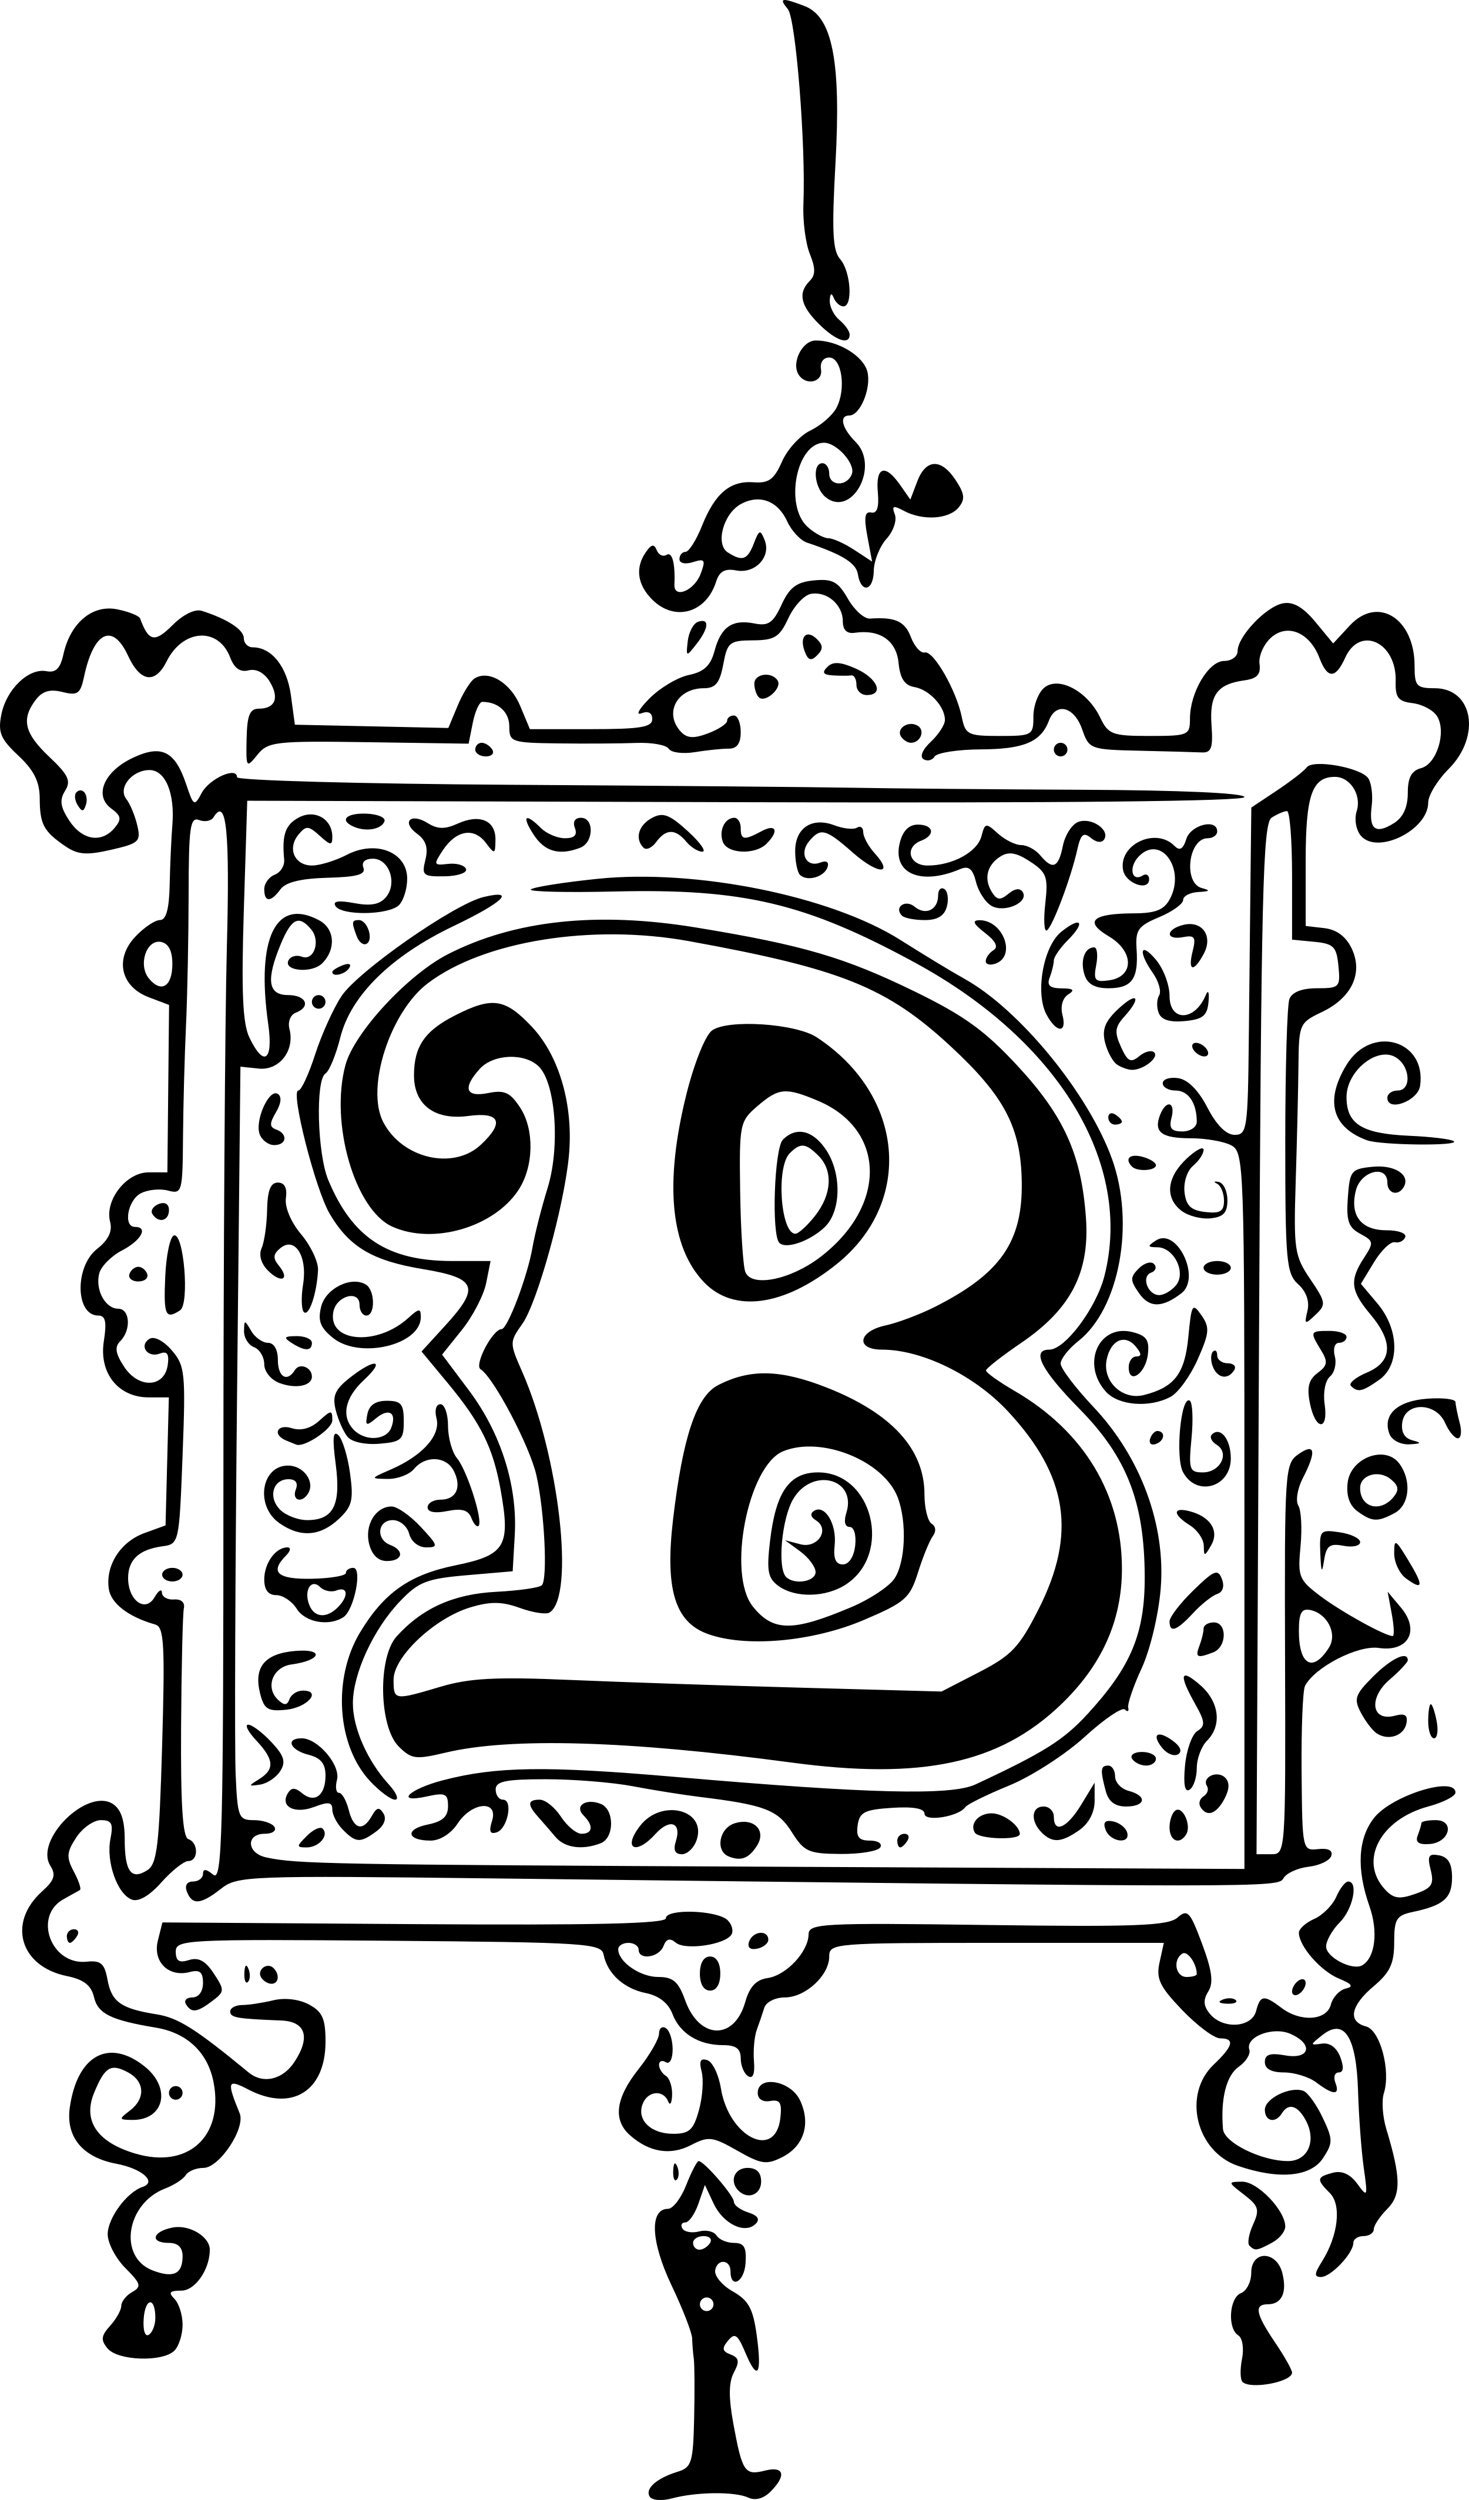 <?xml version="1.0" encoding="UTF-8" standalone="no"?>
<svg
   xmlns:dc="http://purl.org/dc/elements/1.1/"
   xmlns:cc="http://creativecommons.org/ns#"
   xmlns:rdf="http://www.w3.org/1999/02/22-rdf-syntax-ns#"
   xmlns:svg="http://www.w3.org/2000/svg"
   xmlns="http://www.w3.org/2000/svg"
   version="1.1"
   id="svg7141"
   viewBox="0 0 552.957 940.929"
   height="265.551mm"
   width="156.057mm">
  <defs
     id="defs7143" />
  <g
     transform="translate(425.821,-16.001)"
     id="layer1">
    <path
       id="path7700"
       d="m -181.263,955.639 c -1.847,-2.993 2.58,-6.923 10.561,-9.373 5.225,-1.605 5.803,-3.496 6.168,-20.203 0.223,-10.138 0.164,-20.165 -0.128,-22.282 -0.293,-2.117 -0.573,-5.582 -0.624,-7.699 -0.051,-2.117 -3.559,-11.138 -7.796,-20.047 -7.794,-16.387 -8.332,-28.713 -1.252,-28.713 1.824,0 4.9,-4.042 6.835,-8.982 1.935,-4.94 4.036,-8.982 4.668,-8.982 2.026,0 13.267,13.012 13.267,15.357 0,1.244 2.422,3.031 5.382,3.972 3.588,1.141 4.528,2.566 2.82,4.277 -4.02,4.026 -12.227,0.079 -15.836,-7.617 l -3.287,-7.008 -2.44,7.057 c -1.342,3.882 -3.565,7.057 -4.94,7.057 -1.375,0 -1.854,1.046 -1.065,2.325 0.789,1.279 3.61,1.756 6.267,1.06 2.658,-0.696 5.607,-0.01 6.554,1.524 0.947,1.534 3.913,2.79 6.591,2.79 3.821,0 4.754,1.656 4.332,7.693 -0.494,7.078 -5.662,9.816 -5.662,3 0,-4.494 -4.947,-4.861 -5.764,-0.428 -0.391,2.117 2.586,5.714 6.615,7.994 5.936,3.358 7.645,6.48 9.011,16.459 2.053,15.005 0.361,17.62 -4.269,6.592 -2.883,-6.867 -3.958,-7.617 -6.51,-4.538 -2.421,2.921 -2.22,4.011 0.962,5.234 3.19,1.226 3.443,2.623 1.227,6.771 -1.971,3.689 -2.021,9.403 -0.169,19.434 3.326,18.023 4.263,19.403 11.866,17.492 7.242,-1.821 8.191,1.806 2.075,7.932 -2.605,2.609 -5.734,3.45 -8.327,2.236 -5.021,-2.35 -19.59,-2.196 -28.834,0.306 -3.759,1.017 -7.433,0.711 -8.299,-0.691 z m 24.012,-72.39 c 0,-1.411 -1.153,-2.566 -2.562,-2.566 -1.409,0 -2.562,1.155 -2.562,2.566 0,1.411 1.153,2.566 2.562,2.566 1.409,0 2.562,-1.155 2.562,-2.566 z m -1.281,-23.097 c 0.871,-1.411 -0.213,-2.566 -2.411,-2.566 -2.197,0 -3.994,1.155 -3.994,2.566 0,1.411 1.085,2.566 2.411,2.566 1.326,0 3.124,-1.155 3.994,-2.566 z m 200.402,52.307 c -0.871,-0.872 -0.947,-4.774 -0.169,-8.671 0.784,-3.928 0.159,-7.863 -1.406,-8.831 -4.17,-2.582 -3.423,-14.204 1.023,-15.913 2.114,-0.812 3.843,-4.241 3.843,-7.618 0,-8.584 9.565,-8.479 11.722,0.129 1.827,7.29 -0.233,11.694 -5.468,11.694 -5.271,0 -4.597,3.57 2.713,14.359 3.523,5.2 6.405,10.313 6.405,11.363 0,3.519 -15.704,6.453 -18.665,3.488 z M -385.325,899.882 c -2.633,-3.178 -2.454,-4.756 0.967,-8.543 2.308,-2.555 4.197,-5.94 4.197,-7.523 0,-1.583 1.851,-3.916 4.114,-5.184 3.592,-2.014 3.267,-3.154 -2.562,-8.993 -3.672,-3.678 -6.676,-9.409 -6.676,-12.736 0,-6.063 7.198,-15.836 13.121,-17.813 5.556,-1.855 -0.177,-6.91 -9.911,-8.739 -12.669,-2.381 -19.042,-10.096 -17.475,-21.155 2.776,-19.596 14.582,-26.163 28.012,-15.582 10.422,8.211 7.613,20.453 -4.651,20.263 -4.911,-0.076 -4.961,-0.303 -0.769,-3.491 5.984,-4.55 5.674,-11.007 -0.694,-14.42 -6.453,-3.459 -8.688,-2.115 -12.729,7.657 -4.354,10.53 1.055,18.576 15.379,22.874 19.846,5.956 33.421,-6.251 29.606,-26.621 -2.123,-11.331 -9.928,-18.771 -21.762,-20.742 -16.961,-2.825 -21.799,-5.21 -23.276,-11.475 -1.055,-4.475 -3.836,-6.629 -10.258,-7.945 -17.635,-3.612 -22.426,-20.057 -9.284,-31.863 4.639,-4.167 5.288,-6.181 3.106,-9.646 -6.095,-9.681 13.811,-29.424 23.483,-23.291 3.089,1.959 4.506,6.127 4.506,13.257 0,12.193 2.417,15.554 8.45,11.752 3.745,-2.36 4.542,-9.008 5.642,-47.076 1.097,-37.95 0.728,-44.485 -2.562,-45.42 -10.15,-2.885 -16.733,-7.945 -17.523,-13.47 -1.265,-8.843 4.418,-17.698 13.466,-20.98 l 7.9,-2.866 0.621,-24.092 0.621,-24.092 -7.567,0 c -11.492,0 -18.788,-9.139 -16.901,-21.172 1.14,-7.271 0.629,-9.624 -2.091,-9.624 -8.647,0 -8.972,-18.376 -0.444,-25.095 4.284,-3.375 5.832,-6.598 4.894,-10.19 -2.111,-8.087 6.067,-18.609 14.463,-18.609 l 7.098,0 0.317,-31.508 0.317,-31.508 -7.595,-2.871 c -10.636,-4.021 -12.978,-14.428 -5.131,-22.794 3.236,-3.451 7.413,-6.274 9.281,-6.274 2.354,0 3.483,-4.137 3.678,-13.473 0.154,-7.41 0.609,-17.474 1.009,-22.364 0.979,-11.951 -2.637,-20.622 -8.599,-20.622 -6.624,0 -12.013,6.733 -8.731,10.907 1.387,1.764 3.233,6.195 4.101,9.846 1.46,6.14 0.721,6.834 -9.848,9.257 -9.242,2.118 -12.537,1.859 -17.238,-1.357 -8.165,-5.585 -9.572,-8.217 -9.616,-18 -0.028,-6.284 -2.189,-10.606 -8.038,-16.078 -6.728,-6.295 -7.745,-8.756 -6.401,-15.489 1.9,-9.517 10.304,-17.582 16.98,-16.294 3.489,0.673 5.202,-1.013 6.351,-6.251 2.614,-11.92 10.904,-18.905 20.23,-17.044 4.395,0.877 8.298,2.435 8.674,3.461 3.19,8.729 5.495,9.211 12.154,2.541 4.044,-4.051 8.495,-6.232 11.058,-5.419 9.633,3.056 15.819,7.088 15.819,10.311 0,1.879 1.509,3.416 3.354,3.416 7.13,0 12.897,7.246 14.361,18.043 l 1.502,11.082 28.881,0.619 28.881,0.619 3.526,-8.452 c 1.939,-4.648 4.807,-9.245 6.372,-10.214 5.348,-3.311 13.514,1.621 17.161,10.365 l 3.644,8.735 23.025,0 c 18.54,0 23.025,-0.734 23.025,-3.769 0,-2.4 -1.488,-3.197 -4.099,-2.193 -2.254,0.867 -0.852,-1.676 3.116,-5.651 3.968,-3.974 10.638,-7.928 14.823,-8.785 5.616,-1.15 8.127,-3.499 9.587,-8.968 2.439,-9.134 6.671,-12.071 15.006,-10.413 5.288,1.052 7.076,-0.18 10.249,-7.062 3.017,-6.543 5.639,-8.509 12.195,-9.142 7.005,-0.676 9.066,0.44 12.779,6.919 2.435,4.249 6.171,7.604 8.302,7.457 9.521,-0.659 13.134,0.977 15.413,6.979 1.343,3.539 3.692,6.137 5.219,5.774 3.282,-0.781 11.919,14.306 13.946,24.361 1.323,6.564 2.316,7.057 14.185,7.057 12.351,0 12.762,-0.238 12.762,-7.385 0,-4.062 1.839,-8.914 4.088,-10.783 5.402,-4.49 16.283,1.306 21.034,11.203 3.081,6.418 4.536,6.964 18.576,6.964 14.62,0 15.233,-0.264 15.233,-6.543 0,-9.842 7.033,-21.686 12.877,-21.686 2.782,0 5.059,-1.668 5.059,-3.706 0,-5.511 10.724,-16.802 17.079,-17.982 3.861,-0.717 7.58,1.424 12.223,7.038 l 6.673,8.069 6.257,-6.759 c 10.516,-11.359 24.384,-2.717 24.384,15.195 0,7.613 0.721,8.411 7.596,8.411 14.443,0 17.54,18.056 5.215,30.401 -4.228,4.234 -7.687,9.919 -7.687,12.631 0,10.384 -19.263,19.818 -25.383,12.432 -1.82,-2.196 -2.482,-6.234 -1.52,-9.27 1.898,-5.989 -2.466,-12.832 -8.183,-12.832 -8.656,0 -11.033,6.836 -11.033,31.725 l 0,24.393 7.027,0.812 c 4.628,0.535 8.141,3.151 10.289,7.661 4.415,9.27 0.038,18.571 -11.265,23.944 -8.379,3.983 -8.617,4.525 -8.769,20.013 -0.087,8.756 -0.55,28.339 -1.03,43.52 -0.818,25.868 -0.476,28.187 5.457,36.944 5.94,8.767 6.061,9.597 1.975,13.461 -4.032,3.812 -4.256,3.7 -3.016,-1.511 0.852,-3.58 -0.424,-7.227 -3.507,-10.022 -4.434,-4.019 -4.846,-8.597 -4.846,-53.829 0,-27.19 0.7,-51.263 1.555,-53.495 1.003,-2.618 4.699,-4.059 10.411,-4.059 8.448,0 8.819,-0.384 8.053,-8.341 -0.706,-7.334 -1.808,-8.438 -9.13,-9.145 l -8.327,-0.804 0,-24.218 c 0,-13.32 -0.865,-24.2 -1.922,-24.178 -1.057,0.021 -3.646,1.131 -5.754,2.466 -3.333,2.11 -3.954,27.696 -4.767,196.285 l -0.935,193.858 5.48,0 c 5.476,0 5.48,-0.051 5.257,-73.434 -0.218,-71.356 -0.074,-73.539 5.052,-77.135 6.287,-4.41 6.875,-1.12 1.619,9.059 -2.011,3.895 -2.764,8.528 -1.672,10.297 1.091,1.768 1.459,8.686 0.817,15.372 -1.091,11.378 -0.615,12.573 7.438,18.647 7.899,5.958 24.379,15.073 27.253,15.073 0.664,0 0.509,-3.753 -0.346,-8.341 l -1.553,-8.341 5.039,6.013 c 7.235,8.632 2.731,16.787 -8.369,15.155 -7.848,-1.154 -24.169,7.255 -27.773,14.309 -0.848,1.66 -1.425,16.299 -1.281,32.531 0.259,29.332 0.297,29.509 6.242,28.863 3.844,-0.418 5.604,0.5 4.927,2.566 -0.58,1.769 -4.424,3.605 -8.543,4.08 -4.119,0.475 -8.366,2.415 -9.438,4.311 -2.028,3.587 -4.098,3.588 -297.003,0.083 -92.782,-1.11 -96.786,-0.96 -102.892,3.85 -7.624,6.006 -10.906,6.301 -12.877,1.156 -0.899,-2.345 0,-3.849 2.288,-3.849 2.069,8e-5 3.763,-1.296 3.763,-2.88 0,-1.99 1.188,-1.893 3.843,0.314 3.409,2.834 3.843,-13.933 3.843,-148.335 0,-83.342 0.579,-173.491 1.287,-200.333 1.173,-44.471 -0.131,-57.217 -5.035,-49.267 -0.847,1.373 -3.288,1.824 -5.425,1.003 -3.33,-1.28 -3.89,2.676 -3.92,27.7 -0.026,16.056 -0.467,38.432 -0.993,49.724 -0.527,11.292 -1.032,30.193 -1.122,42.002 -0.159,20.709 -0.361,21.42 -5.703,20.021 -3.046,-0.798 -7.658,-0.315 -10.249,1.074 -4.912,2.633 -6.611,12.61 -2.148,12.61 5.147,0 2.37,5.1 -4.799,8.813 -4.049,2.097 -7.933,6.005 -8.633,8.684 -1.599,6.123 2.261,13.299 7.153,13.299 4.429,0 4.937,8.016 0.773,12.187 -2.216,2.22 -1.859,4.604 1.443,9.653 5.448,8.329 15.19,7.94 16.409,-0.654 0.594,-4.192 -0.208,-5.368 -2.943,-4.316 -4.674,1.796 -8.038,-2.993 -3.901,-5.554 1.749,-1.083 5.277,0.747 8.369,4.34 4.988,5.796 5.259,8.443 4.064,39.548 -1.276,33.208 -1.305,33.339 -7.687,34.223 -8.705,1.206 -12.811,5.034 -12.811,11.944 0,8.482 6.494,13.174 9.964,7.2 1.48,-2.548 2.726,-3.318 2.769,-1.711 0.044,1.608 2.096,2.762 4.562,2.566 2.655,-0.211 4.161,1.138 3.692,3.306 -0.436,2.014 -0.908,22.163 -1.05,44.774 -0.182,29.106 0.61,41.401 2.714,42.104 3.869,1.292 3.867,8.263 0,8.263 -1.636,0 -6.192,3.61 -10.124,8.021 -4.536,5.088 -8.615,7.458 -11.156,6.482 -5.462,-2.1 -9.731,-14.254 -8.023,-22.844 1.147,-5.769 0.49,-7.057 -3.598,-7.057 -2.751,0 -6.924,2.939 -9.275,6.532 -3.646,5.573 -3.779,7.456 -0.909,12.828 1.85,3.463 2.882,6.586 2.292,6.941 -0.589,0.355 -3.377,1.918 -6.196,3.474 -11.519,6.358 -4.687,24.88 8.671,23.507 5.409,-0.556 6.776,0.613 7.903,6.753 1.548,8.436 5.055,10.909 18.523,13.059 8.104,1.294 14.605,5.403 34.615,21.879 5.432,4.473 12.839,2.748 17.267,-4.02 6.102,-9.329 4.201,-15.183 -5.047,-15.542 -16.725,-0.649 -19.158,-1.08 -19.158,-3.394 0,-1.324 2.018,-2.417 4.484,-2.429 2.466,-0.013 7.738,-0.812 11.715,-1.777 4.334,-1.052 9.723,-0.42 13.451,1.579 5.049,2.707 6.221,5.337 6.221,13.965 0,18.709 -12.716,26.566 -29.124,17.995 -7.795,-4.072 -8.143,-3.092 -3.189,9.002 2.283,5.573 -7.638,20.531 -13.618,20.531 -2.756,0 -5.767,1.226 -6.692,2.725 -0.925,1.499 -4.391,3.757 -7.704,5.018 -14.756,5.619 -17.854,25.861 -4.723,30.861 7.831,2.982 11.243,1.345 11.243,-5.393 0,-3.27 -1.76,-4.981 -5.124,-4.981 -7.377,0 -6.317,-4.306 1.426,-5.788 6.249,-1.197 13.947,3.424 13.947,8.371 0,7.409 -5.545,15.382 -10.698,15.382 -4.434,0 -5.017,0.684 -2.626,3.08 1.691,1.694 3.075,6.082 3.075,9.752 0,3.67 -1.384,8.058 -3.075,9.752 -4.38,4.387 -21.293,3.837 -25.149,-0.818 z m 17.975,-11.5 c 0,-8.044 -3.804,-7.748 -4.388,0.342 -0.31,4.299 0.516,6.885 1.922,6.014 1.356,-0.84 2.466,-3.7 2.466,-6.356 z M 42.6,584.567 c 0,-130.694 -0.154,-134.93 -4.956,-137.505 -2.726,-1.461 -9.575,-2.657 -15.222,-2.657 -11.034,0 -14.06,-2.286 -11.584,-8.751 2.264,-5.908 5.906,-5.022 4.32,1.052 -1.028,3.939 -0.079,5.133 4.083,5.133 2.983,0 5.423,-1.638 5.423,-3.64 0,-7.077 -3.169,-11.758 -7.961,-11.758 -2.667,0 -4.85,-1.235 -4.85,-2.745 0,-1.51 2.589,-2.376 5.753,-1.925 3.69,0.526 7.657,4.502 11.061,11.085 3.414,6.602 7.075,10.265 10.26,10.265 4.642,0 4.975,-2.252 5.317,-35.929 0.2,-19.761 0.496,-47.477 0.658,-61.592 l 0.294,-25.663 9.591,-6.393 c 5.275,-3.516 10.34,-7.439 11.256,-8.718 2.282,-3.187 20.462,0.039 23.182,4.113 1.211,1.814 1.785,6.526 1.275,10.469 -1.132,8.753 1.454,10.736 8.363,6.414 3.462,-2.165 5.229,-5.996 5.229,-11.336 0,-5.845 1.379,-8.427 5.008,-9.377 5.915,-1.549 9.65,-13.731 6,-19.573 -1.407,-2.252 -5.533,-4.452 -9.169,-4.889 -5.468,-0.658 -6.575,-2.085 -6.4,-8.252 0.416,-14.647 -13.403,-21.144 -18.965,-8.918 -3.681,8.093 -6.692,8.141 -9.723,0.156 -3.663,-9.651 -12.135,-13.166 -18.289,-7.588 -2.746,2.489 -4.668,6.912 -4.271,9.828 0.539,3.96 -0.9,5.527 -5.684,6.19 -10.256,1.421 -13.209,5.446 -12.384,16.885 0.617,8.557 -0.051,10.418 -3.68,10.243 -2.438,-0.118 -12.968,-0.406 -23.399,-0.642 -18.622,-0.42 -19.014,-0.567 -21.645,-8.127 -2.95,-8.475 -9.839,-10.247 -12.476,-3.208 -3.01,8.033 -9.403,10.742 -25.549,10.825 -8.724,0.045 -16.587,1.255 -17.472,2.69 -0.885,1.435 -2.769,1.89 -4.187,1.012 -1.512,-0.936 -0.38,-3.647 2.739,-6.558 2.924,-2.729 5.317,-6.428 5.317,-8.221 0,-5.091 -5.89,-11.418 -11.53,-12.385 -3.653,-0.627 -5.352,-3.232 -5.918,-9.074 -0.817,-8.436 -7.047,-12.718 -16.501,-11.341 -2.954,0.43 -4.484,-1.046 -4.484,-4.327 0,-6.273 -6.022,-11.428 -12.047,-10.311 -2.534,0.469 -6.336,4.582 -8.45,9.139 -3.308,7.132 -5.165,8.293 -13.335,8.341 -8.805,0.052 -9.614,0.706 -11.174,9.038 -1.314,7.016 -2.91,8.982 -7.29,8.982 -10.158,0 -15.143,9.418 -8.663,16.366 2.334,2.503 4.85,2.653 10.249,0.612 3.935,-1.488 7.155,-3.607 7.155,-4.709 0,-1.102 1.153,-2.004 2.562,-2.004 1.409,0 2.562,2.815 2.562,6.256 0,4.262 -1.429,6.244 -4.484,6.218 -2.466,-0.021 -8.199,0.569 -12.74,1.312 -4.541,0.742 -8.982,0.174 -9.869,-1.263 -0.887,-1.437 -6.395,-2.426 -12.241,-2.197 -5.846,0.229 -18.988,0.309 -29.204,0.178 -17.818,-0.228 -18.576,-0.488 -18.576,-6.379 0,-5.446 -4.174,-9.257 -10.138,-9.257 -1.118,0 -2.739,3.541 -3.603,7.868 l -1.571,7.868 -37.617,-0.553 c -35.29,-0.518 -37.882,-0.224 -41.907,4.754 -4.159,5.144 -4.282,4.96 -4.049,-6.032 0.187,-8.841 1.195,-11.338 4.574,-11.338 6.239,-9.2e-4 7.872,-4.11 4.081,-10.272 -2.015,-3.276 -5.081,-4.886 -7.914,-4.157 -3.124,0.804 -5.362,-0.754 -6.899,-4.803 -4.431,-11.672 -17.837,-10.847 -23.97,1.475 -4.275,8.589 -9.91,7.76 -14.469,-2.129 -5.828,-12.643 -12.983,-9.221 -16.613,7.946 -1.34,6.339 -2.415,7.089 -8.111,5.657 -4.698,-1.181 -7.559,-0.339 -10.056,2.958 -5.539,7.315 -4.286,12.575 5.107,21.449 7.215,6.816 8.263,9.072 5.946,12.788 -2.16,3.464 -1.8,6.062 1.548,11.18 4.89,7.476 12.223,8.648 17.121,2.738 2.684,-3.24 2.459,-4.513 -1.281,-7.253 -6.591,-4.827 -2.798,-13.871 7.977,-19.018 10.867,-5.19 15.981,-2.704 20.19,9.817 2.818,8.383 3.087,8.537 5.855,3.357 2.912,-5.451 13.312,-10.091 13.312,-5.939 0,1.219 46.408,2.502 103.128,2.849 56.72,0.348 114.658,0.85 128.75,1.115 14.092,0.266 53.005,0.607 86.474,0.76 37.225,0.169 60.852,1.239 60.852,2.755 0,1.576 -68.34,2.277 -187.68,1.925 l -187.68,-0.553 -1.281,41.061 c -0.967,30.985 -0.449,42.793 2.109,48.119 5.44,11.324 9.041,8.711 7.071,-5.133 -4.621,-32.474 2.891,-47.774 19.172,-39.046 5.897,3.161 6.449,10.88 1.158,16.179 -4.018,4.024 -15.146,2.84 -12.568,-1.338 0.831,-1.347 3.029,-1.866 4.884,-1.153 4.554,1.75 7.17,-5.856 3.527,-10.254 -4.589,-5.539 -7.389,-4.217 -11.391,5.376 -5.687,13.632 -4.893,19.33 2.693,19.33 6.856,0 8.735,4.398 2.845,6.662 -1.972,0.758 -3.012,3.467 -2.332,6.073 2.115,8.099 -3.784,15.734 -11.534,14.93 l -6.915,-0.718 -1.281,124.467 c -0.705,68.457 -0.94,132.262 -0.523,141.79 0.715,16.354 1.101,17.323 6.895,17.323 3.375,0 6.85,1.155 7.721,2.566 0.871,1.411 -0.79,2.566 -3.692,2.566 -7.152,0 -6.75,7.276 0.489,8.871 11.431,2.518 23.647,2.741 194.726,3.551 l 173.588,0.822 0,-134.848 z M -151.486,714.726 c -5.168,-2.07 -3.674,-10.625 2.18,-12.486 7.14,-2.27 12.084,2.6 8.469,8.34 -3.052,4.846 -6.018,6.001 -10.649,4.145 z m -19.925,-5.772 c 2.237,-7.06 -2.299,-8.669 -7.673,-2.722 -7.51,8.312 -12.532,5.532 -5.71,-3.16 7.989,-10.179 24.848,-6.043 21.279,5.22 -0.972,3.068 -3.497,5.579 -5.611,5.579 -2.621,0 -3.348,-1.564 -2.285,-4.917 z m 43.626,-3.423 c -5.262,-8.362 -10.142,-10.227 -34.59,-13.225 -6.341,-0.777 -17.74,-2.595 -25.331,-4.039 -7.591,-1.444 -22.291,-2.626 -32.668,-2.626 -15.062,0 -18.867,0.776 -18.867,3.849 0,2.117 1.233,3.849 2.741,3.849 3.905,0 1.802,10.916 -2.369,12.293 -2.509,0.828 -2.994,-0.362 -1.749,-4.29 2.537,-8.005 -7.573,-7.24 -12.95,0.98 -2.486,3.8 -6.627,6.416 -10.157,6.416 -9.01,0 -9.79,-4.298 -1.096,-6.039 5.579,-1.118 7.645,-2.991 7.645,-6.932 0,-4.714 -1.018,-5.177 -8.007,-3.639 -12.178,2.679 -6.83,-2.721 6.019,-6.078 20.049,-5.238 38.715,-5.504 87.821,-1.254 72.97,6.315 103.566,7.073 112.736,2.791 25.756,-12.026 33.068,-16.616 42.098,-26.429 16.474,-17.901 21.666,-30.382 21.578,-51.874 -0.113,-27.985 -6.718,-44.919 -24.598,-63.071 -14.354,-14.573 -18.259,-22.25 -11.317,-22.25 5.935,0 17.689,-15.711 20.752,-27.74 10.766,-42.271 -17.109,-88.423 -71.175,-117.841 -41.257,-22.449 -64.666,-28.008 -113.071,-26.853 -18.285,0.436 -32.546,0.092 -31.689,-0.766 0.856,-0.858 12.125,-2.654 25.042,-3.993 37.071,-3.842 87.996,6.447 114.198,23.072 8.455,5.365 19.272,11.922 24.036,14.571 20.738,11.531 46.664,43.194 55.516,67.802 8.726,24.254 2.79,56.333 -12.678,68.52 -3.665,2.887 -6.663,6.704 -6.663,8.482 0,1.778 5.555,9.118 12.345,16.312 17.83,18.89 27.311,44.552 25.308,68.492 -0.823,9.836 -3.969,22.965 -7.15,29.837 -3.124,6.749 -5.404,13.426 -5.067,14.838 0.337,1.411 -0.22,1.732 -1.24,0.711 -1.018,-1.02 -7.82,3.599 -15.113,10.265 -7.294,6.666 -20.104,14.92 -28.467,18.341 -8.363,3.421 -15.794,7.083 -16.513,8.137 -2.433,3.569 -15.348,5.64 -15.348,2.461 0,-1.96 -4.179,-2.717 -12.17,-2.203 -10.386,0.667 -12.291,1.629 -12.989,6.556 -0.629,4.436 0.445,5.774 4.635,5.774 3,0 4.741,1.155 3.87,2.566 -0.871,1.411 -7.569,2.522 -14.884,2.467 -12.107,-0.09 -13.76,-0.829 -18.425,-8.241 z m -182.525,1.435 c 2.382,-2.386 5.051,-3.618 5.93,-2.737 2.522,2.526 -1.35,7.075 -6.02,7.075 -3.911,0 -3.904,-0.338 0.09,-4.338 z m 93.59,0.4 c -1.817,-2.166 -4.745,-5.548 -6.506,-7.516 -4.206,-4.697 -4.044,-6.51 0.581,-6.51 2.082,0 5.673,2.887 7.981,6.416 2.308,3.529 5.794,6.416 7.745,6.416 4.254,0 4.593,-3.06 0.763,-6.896 -3.565,-3.571 0.775,-6.547 6.398,-4.386 5.27,2.026 5.286,12.834 0.026,14.857 -6.912,2.657 -13.538,1.728 -16.984,-2.381 z m 128.649,1.372 c 0,-1.411 1.221,-2.566 2.713,-2.566 1.492,0 2.001,1.155 1.13,2.566 -0.871,1.411 -2.092,2.566 -2.713,2.566 -0.622,0 -1.13,-1.155 -1.13,-2.566 z m -208.635,-4.033 c -2.215,-2.218 -4.026,-5.654 -4.026,-7.635 0,-2.841 -1.442,-3.054 -6.823,-1.004 -7.385,2.812 -13.01,-0.14 -9.893,-5.193 1.341,-2.174 2.688,-2.174 5.301,-0.003 4.768,3.963 8.852,0.911 8.852,-6.615 0,-4.49 -1.779,-6.663 -6.405,-7.826 -6.955,-1.748 -8.793,-6.187 -2.562,-6.187 6.098,0 14.721,10.146 13.288,15.635 -0.703,2.692 -0.358,4.895 0.766,4.895 1.125,0 2.768,2.887 3.652,6.416 1.849,7.377 5.342,8.273 8.715,2.237 1.813,-3.245 2.788,-3.445 4.362,-0.894 1.251,2.028 0.218,4.61 -2.697,6.745 -6.038,4.422 -7.615,4.35 -12.53,-0.573 z m 237.837,1.039 c -2.051,-3.324 1.374,-7.271 6.308,-7.271 4.374,0 10.61,4.575 10.61,7.785 0,2.43 -15.39,1.963 -16.918,-0.513 z m 25.117,-0.085 c -4.275,-4.282 -3.844,-9.752 0.769,-9.752 2.114,0 3.843,1.732 3.843,3.849 0,6.459 4.92,4.309 10.277,-4.491 l 5.077,-8.341 0,6.912 c 0,4.241 -2.191,8.456 -5.685,10.907 -6.839,4.798 -10.199,5.013 -14.29,0.915 z m 24.111,-0.956 c -1.078,-2.814 -0.256,-3.785 2.716,-3.208 2.344,0.455 4.743,2.272 5.329,4.036 1.569,4.719 -6.228,3.916 -8.045,-0.828 z m 24.058,-0.945 c 0,-2.74 1.032,-5.62 2.294,-6.401 2.753,-1.704 6.015,5.731 3.969,9.048 -2.524,4.091 -6.263,2.511 -6.263,-2.646 z m 11.639,-7.673 c -0.811,-1.314 -0.283,-3.126 1.172,-4.027 1.455,-0.901 2.032,-2.633 1.281,-3.849 -2.068,-3.352 3.919,-6.083 6.866,-3.132 1.727,1.73 1.624,4.363 -0.313,7.989 -3.075,5.755 -6.59,6.934 -9.006,3.019 z M -9.591,690.132 c -2.151,-8.039 -1.995,-9.624 0.947,-9.624 1.409,0 2.562,1.84 2.562,4.09 0,2.249 2.306,4.694 5.124,5.432 7.104,1.861 6.433,5.876 -0.982,5.876 -4.167,0 -6.597,-1.834 -7.651,-5.774 z M -286.593,686.283 c -12.407,-13.338 -14.099,-38.558 -3.745,-55.818 8.986,-14.979 18.635,-21.786 35.877,-25.308 18.923,-3.866 20.895,-7.156 17.073,-28.486 -2.843,-15.867 -7.408,-25.066 -19.934,-40.17 l -9.821,-11.842 8.827,-9.653 c 13.366,-14.616 12.047,-17.98 -8.376,-21.369 -19.008,-3.155 -27.744,-8.359 -35.071,-20.891 -5.403,-9.242 -14.805,-46.303 -11.747,-46.303 1.066,0 3.889,-6.063 6.272,-13.473 2.384,-7.41 6.84,-17.298 9.903,-21.972 6.163,-9.404 42.55,-34.796 53.61,-37.411 12.431,-2.939 7.277,2.033 -11.332,10.932 -23.569,11.27 -38.687,26.129 -42.659,41.927 -1.658,6.596 -4.169,12.708 -5.579,13.581 -3.822,2.366 -3.096,30.177 1.047,40.107 9.075,21.75 22.405,30.468 46.59,30.468 l 14.495,0 -1.658,8.304 c -0.912,4.567 -5.018,12.492 -9.124,17.61 l -7.466,9.306 10.09,13.451 c 12.056,16.071 18.33,35.868 17.265,54.477 l -0.78,13.621 -17.237,1.484 c -15.162,1.305 -18.196,2.489 -25.197,9.827 -9.906,10.382 -17.646,27.077 -17.72,38.219 -0.061,9.365 5.419,21.815 13.501,30.669 2.899,3.176 3.964,5.774 2.366,5.774 -1.598,0 -5.859,-3.176 -9.47,-7.057 z m 306.826,-5.749 c 0.549,-5.903 2.636,-11.766 4.637,-13.029 3.093,-1.953 2.967,-3.489 -0.846,-10.253 -6.265,-11.116 -5.589,-13.601 1.922,-7.06 7.212,6.281 8.304,15.216 2.562,20.967 -2.114,2.117 -3.843,6.751 -3.843,10.297 0,3.546 -1.222,7.204 -2.715,8.129 -1.801,1.115 -2.379,-1.932 -1.717,-9.051 z m -348.51,5.074 c 5.93,-3.688 5.655,-7.369 -1.087,-14.558 -3.064,-3.267 -4.418,-5.94 -3.009,-5.94 1.409,0 5.319,2.939 8.688,6.531 4.829,5.148 5.543,7.458 3.375,10.907 -1.513,2.407 -4.934,4.707 -7.601,5.112 -4.506,0.684 -4.532,0.539 -0.366,-2.052 z m 200.491,-6.231 c -61.73,-8.283 -105.895,-9.556 -130.284,-3.756 -11.325,2.693 -12.89,2.487 -17.699,-2.33 -7.412,-7.424 -7.893,-33.497 -0.764,-41.388 9.637,-10.667 21.481,-15.974 37.479,-16.797 8.534,-0.439 16.264,-1.547 17.177,-2.462 2.269,-2.273 1.026,-27.72 -2.019,-41.33 -2.45,-10.951 -16.076,-36.845 -21.033,-39.973 -2.515,-1.587 4.548,-15.069 7.904,-15.089 2.257,-0.013 9.785,-19.912 11.648,-30.786 0.846,-4.94 3.401,-14.988 5.678,-22.329 4.767,-15.371 3.058,-39.357 -3.256,-45.68 -5.275,-5.284 -17.164,-4.833 -22.295,0.845 -6.557,7.257 -5.309,10.791 3.208,9.084 6.145,-1.231 8.251,-0.266 12.032,5.514 5.398,8.251 5.116,22.166 -0.626,30.944 -9.226,14.104 -32.263,20.784 -47.575,13.796 -14.067,-6.42 -23.473,-38.909 -17.592,-60.763 3.281,-12.192 23.46,-34.015 38.611,-41.757 25.065,-12.808 56.23,-16.144 93.534,-10.013 40.058,6.584 55.749,11.183 82.222,24.098 18.595,9.072 26.408,14.733 38.744,28.07 17.437,18.852 23.92,33.278 25.636,57.043 1.484,20.553 -5.641,34.33 -24.343,47.076 -7.249,4.94 -13.222,9.616 -13.273,10.391 -0.051,0.775 4.781,4.239 10.738,7.699 26.125,15.172 40.45,38.924 40.425,67.028 -0.026,19.641 -7.658,36.488 -23.286,51.339 -23.057,21.911 -52.054,28.091 -100.993,21.525 z m -132.103,-28.575 c 10.777,-3.205 20.82,-3.731 48.506,-2.538 19.203,0.828 58.554,2.15 87.446,2.938 l 52.531,1.433 14.086,-7.264 c 12.279,-6.332 15.154,-9.369 22.413,-23.674 14.419,-28.416 11.061,-50.243 -11.456,-74.456 -12.647,-13.6 -32.374,-23.281 -47.438,-23.281 -10.03,0 -9.091,-6.857 1.245,-9.091 4.58,-0.99 12.939,-4.128 18.576,-6.973 24.794,-12.513 33.122,-24.477 32.766,-47.072 -0.323,-20.487 -6.449,-32.189 -26.663,-50.935 -24.094,-22.343 -41.207,-29.232 -98.496,-39.652 -36.557,-6.649 -77.274,-0.12 -98.323,15.766 -14.297,10.79 -23.537,39.435 -16.872,52.303 7.123,13.753 26.352,18.237 36.719,8.563 9.043,-8.439 7.299,-12.47 -4.699,-10.859 -12.621,1.695 -20.44,-4.147 -20.44,-15.271 0,-10.857 3.995,-16.716 15.357,-22.522 14.081,-7.195 18.918,-6.493 28.999,4.21 10.37,11.009 15.716,29.586 13.959,48.505 -1.742,18.754 -11.864,55.311 -17.53,63.313 -4.849,6.847 -4.851,7.157 -0.095,17.964 13.97,31.739 19.994,84.709 10.316,90.7 -1.295,0.802 -6.309,0.026 -11.142,-1.725 -6.765,-2.45 -11.051,-2.503 -18.624,-0.231 -13.443,4.034 -28.926,18.582 -28.926,27.177 0,7.885 0.164,7.91 17.785,2.669 z m 100.127,-19.97 c -12.101,-4.557 -15.769,-16.989 -12.701,-43.054 3.644,-30.961 8.76,-46.215 16.916,-50.44 12.05,-6.242 23.603,-5.965 41.153,0.987 24.233,9.599 36.523,23.055 36.553,40.021 0,5.21 1.226,10.221 2.704,11.135 1.581,0.979 1.771,2.889 0.461,4.643 -1.224,1.639 -3.734,7.777 -5.578,13.642 -3.072,9.768 -4.776,11.269 -20.318,17.902 -19.479,8.312 -44.934,10.534 -59.19,5.166 z m 54.503,-10.006 c 6.753,-2.861 13.959,-7.605 16.014,-10.543 4.234,-6.054 4.905,-21.312 1.351,-30.677 -5.254,-13.842 -28.843,-23.328 -43.198,-17.373 -13.2,5.476 -21.124,46.161 -11.369,58.376 7.643,9.571 15.017,9.614 37.203,0.216 z m -27.564,-7.944 c -3.974,-2.911 -4.478,-5.643 -3.134,-17.006 2.18,-18.44 7.298,-25.72 18.082,-25.72 20.494,0 28.105,30.612 10.485,42.175 -7.524,4.938 -19.101,5.189 -25.433,0.551 z m 14.004,-5.201 c 0,-1.945 -2.594,-5.442 -5.765,-7.77 l -5.765,-4.234 5.777,1.531 c 6.551,1.736 11.33,-5.635 5.852,-9.026 -1.988,-1.23 -2.24,-2.586 -0.664,-3.562 4.076,-2.523 8.581,4.987 7.741,12.904 -0.541,5.102 0.377,7.277 3.071,7.277 2.288,0 4.171,-2.856 4.654,-7.057 0.463,-4.027 -0.437,-7.057 -2.094,-7.057 -1.762,0 -2.25,-2.068 -1.24,-5.256 4.104,-12.952 -12.82,-17.402 -19.984,-5.255 -4.324,7.331 -6.032,25.98 -2.687,29.331 3.094,3.099 11.103,1.782 11.103,-1.826 z M -160.82,498.585 c -12.697,-13.275 -14.947,-37.439 -6.595,-70.861 2.883,-11.539 7.074,-21.988 9.569,-23.858 5.801,-4.349 31.506,-2.688 39.475,2.55 33.024,21.71 36.601,61.901 7.59,85.268 -19.86,15.996 -38.836,18.613 -50.038,6.901 z m 43.739,-9.443 c 25.308,-19.335 24.817,-48.109 -1.006,-58.916 -12.067,-5.05 -14.626,-4.812 -22.656,2.105 -6.63,5.713 -6.826,6.68 -6.47,32.074 0.202,14.401 1.078,28.042 1.949,30.313 2.267,5.916 16.94,3.013 28.183,-5.576 z m -15.374,-5.358 c -3.033,-3.038 -1.912,-35.61 1.338,-38.865 5.059,-5.067 11.423,-3.517 16.332,3.978 5.854,8.937 5.569,23.02 -0.586,28.929 -5.515,5.294 -14.588,8.459 -17.084,5.959 z m 13.451,-10.212 c 6.323,-8.052 6.833,-17.01 1.284,-22.568 -4.833,-4.84 -6.782,-5.012 -10.834,-0.953 -5.197,5.206 -3.427,30.283 2.138,30.283 1.156,0 4.492,-3.043 7.412,-6.762 z M 0.324,677.942 c -0.871,-1.411 0.79,-2.566 3.692,-2.566 2.901,0 5.276,1.155 5.276,2.566 0,1.411 -1.661,2.566 -3.692,2.566 -2.031,0 -4.405,-1.155 -5.276,-2.566 z M 11.779,674.002 c -4.366,-5.269 -1.922,-7.071 3.853,-2.841 2.87,2.102 3.654,4.069 2.025,5.078 -1.463,0.906 -4.108,-0.101 -5.878,-2.237 z M -327.925,653.321 c -2.488,-9.927 1.779,-15.027 13.36,-15.97 10.987,-0.894 9.654,3.583 -1.515,5.087 -7.103,0.956 -10.034,8.656 -5.071,13.322 2.351,2.21 3.413,2.142 4.297,-0.273 0.646,-1.764 2.904,-3.208 5.018,-3.208 7.315,0 1.708,6.419 -6.301,7.213 -6.902,0.685 -8.289,-0.19 -9.788,-6.171 z M 25.672,635.388 c 0.856,-2.233 1.555,-5.12 1.555,-6.416 0,-1.296 1.729,-2.356 3.843,-2.356 5.117,0 4.944,9.293 -0.21,11.274 -6.081,2.337 -6.893,1.946 -5.189,-2.502 z m -11.256,-9.155 c 0,-1.622 4.046,-6.885 8.992,-11.695 7.829,-7.616 9.214,-8.167 10.71,-4.263 1.056,2.756 0.374,4.933 -1.768,5.648 -1.918,0.64 -6.004,3.885 -9.082,7.211 -6.158,6.655 -8.851,7.598 -8.851,3.099 z m -328.555,-4.75 c -1.76,-2.823 -5.229,-5.133 -7.708,-5.133 -2.996,0 -4.508,-1.98 -4.508,-5.903 0,-6.136 4.28,-12.062 8.711,-12.062 1.424,0 1.196,1.369 -0.512,3.08 -6.258,6.268 -3.226,8.991 9.72,8.729 7.037,-0.143 12.802,-1.126 12.811,-2.184 0,-1.059 1.261,-1.925 2.782,-1.925 3.519,0 0.324,15.915 -3.728,18.567 -5.448,3.566 -14.372,1.956 -17.568,-3.169 z m 15.455,-0.513 c 4.168,-4.175 3.891,-8.049 -0.456,-6.378 -1.942,0.746 -4.694,0.192 -6.116,-1.232 -3.408,-3.414 -6.279,1.127 -4.179,6.608 1.857,4.847 6.483,5.278 10.752,1.001 z m 11.805,-23.9 c -1.774,-7.079 2.449,-14.081 8.491,-14.081 2.08,0 7.014,3.465 10.963,7.699 6.528,7 6.716,7.699 2.069,7.699 -2.956,0 -5.676,-2.164 -6.451,-5.133 -0.742,-2.841 -3.495,-5.133 -6.165,-5.133 -5.733,0 -6.492,7.22 -0.982,9.337 5.532,2.126 4.732,6.061 -1.232,6.061 -3.284,0 -5.646,-2.276 -6.692,-6.449 z m 314.183,0.697 c -0.044,-2.458 -2.384,-5.912 -5.202,-7.675 -6.557,-4.102 -6.603,-7.01 -0.085,-5.303 7.852,2.057 11.203,7.394 8.051,12.821 -2.497,4.299 -2.692,4.31 -2.765,0.156 z m -347.965,-8.508 c -9.187,-6.445 -6.887,-21.668 3.273,-21.668 5.864,0 10.253,6.107 7.544,10.497 -2.389,3.872 -6.211,2.621 -4.627,-1.515 0.941,-2.456 -0.043,-3.849 -2.723,-3.849 -5.933,0 -7.83,6.833 -3.188,11.483 2.15,2.154 6.733,3.915 10.184,3.915 9.9,0 12.778,-5.657 10.736,-21.096 -1.292,-9.762 -1.011,-12.803 1.006,-10.879 1.539,1.469 3.519,7.939 4.401,14.38 1.381,10.09 0.786,12.472 -4.302,17.219 -6.981,6.515 -14.453,7.022 -22.303,1.514 z m 72.281,-1.943 c -1.147,-2.995 -3.591,-3.702 -9.028,-2.613 -4.697,0.941 -7.455,0.425 -7.455,-1.394 0,-1.588 2.21,-2.887 4.911,-2.887 5.911,0 8.054,-4.768 4.901,-10.907 -2.827,-5.506 -10.628,-5.841 -14.937,-0.642 -1.754,2.117 -6.219,3.804 -9.922,3.749 -6.632,-0.099 -6.611,-0.153 1.381,-3.636 11.815,-5.148 18.666,-12.865 17.019,-19.17 -0.794,-3.04 -0.161,-5.323 1.471,-5.323 1.573,0 2.861,3.662 2.861,8.139 0,4.476 1.523,9.962 3.384,12.19 3.779,4.525 9.893,23.688 8.123,25.461 -0.626,0.627 -1.846,-0.708 -2.711,-2.967 z M 19.488,570.059 c -2.985,-5.588 -0.786,-28.953 2.533,-26.899 1.048,0.649 1.349,6.989 0.668,14.089 -1.141,11.897 -0.805,12.908 4.293,12.908 6.554,0 10.185,-7.284 5.177,-10.385 -1.926,-1.192 -2.747,-2.924 -1.825,-3.847 3.202,-3.208 7.142,1.744 7.142,8.976 0,10.909 -12.933,14.618 -17.988,5.158 z m -337.516,-11.867 c -5.444,-2.2 -3.524,-6.447 2.105,-4.658 3.391,1.078 7.093,0.07 10.249,-2.791 4.56,-4.134 4.941,-4.147 4.941,-0.168 0,3.266 -10.641,10.387 -13.618,9.114 -0.261,-0.111 -1.915,-0.785 -3.676,-1.497 z m 23.046,-1.393 c -1.528,-1.844 -3.534,-6.369 -4.457,-10.057 -1.342,-5.355 -0.283,-7.806 5.264,-12.176 9.567,-7.537 13.671,-6.906 5.346,0.822 -7.267,6.745 -8.669,13.884 -3.705,18.857 4.32,4.327 12.171,3.832 13.976,-0.881 2.191,-5.718 -0.871,-7.604 -5.755,-3.545 -3.671,3.052 -4.078,2.855 -3.229,-1.559 0.655,-3.409 3.042,-5.051 7.341,-5.051 5.37,0 6.37,1.209 6.37,7.699 0,6.98 -0.859,7.771 -9.187,8.47 -5.31,0.446 -10.359,-0.643 -11.964,-2.581 z m 302.095,0.654 c 0.564,-1.694 1.861,-2.993 2.882,-2.887 3.064,0.317 2.47,3.837 -0.833,4.94 -1.691,0.565 -2.613,-0.359 -2.05,-2.053 z M -9.527,539.8 c -9.445,-10.453 -2.695,-25.637 9.98,-22.45 5.312,1.335 6.444,2.98 5.798,8.429 -0.865,7.298 -7.208,11.534 -7.208,4.813 0,-2.235 1.294,-4.063 2.876,-4.063 2.04,0 1.985,-1.075 -0.187,-3.697 -4.133,-4.988 -9.58,-2.474 -11.023,5.088 -1.537,8.053 6.018,15.146 13.996,13.139 11.559,-2.907 15.453,-7.984 16.786,-21.891 1.19,-12.406 1.54,-12.985 4.919,-8.152 3.197,4.572 3.031,6.579 -1.375,16.554 -2.757,6.243 -7.352,12.605 -10.21,14.137 -7.92,4.246 -19.622,3.329 -24.353,-1.907 z M -320.59,536.539 c -3.24,-1.206 -5.765,-4.31 -5.765,-7.087 0,-2.717 -1.729,-5.606 -3.843,-6.418 -2.114,-0.812 -3.808,-3.534 -3.765,-6.049 0.074,-4.333 0.215,-4.337 2.69,-0.081 1.436,2.47 4.284,4.491 6.328,4.491 2.256,0 3.716,2.521 3.716,6.416 0,6.505 3.491,8.572 6.431,3.808 1.739,-2.819 6.38,-1.012 6.38,2.485 0,3.521 -6.019,4.725 -12.17,2.435 z m 351.264,-6.272 c -0.835,-2.178 -0.798,-4.68 0.079,-5.56 0.879,-0.88 1.598,-0.253 1.598,1.394 0,1.647 1.798,2.994 3.994,2.994 2.197,0 3.282,1.155 2.411,2.566 -2.347,3.804 -6.357,3.112 -8.083,-1.394 z m -346.78,-8.872 c -3.108,-2.012 -2.74,-2.495 1.922,-2.527 3.171,-0.021 5.765,1.116 5.765,2.527 0,3.215 -2.719,3.215 -7.687,0 z m 15.588,-1.876 c -4.776,-3.874 -5.739,-6.445 -4.405,-11.767 1.728,-6.896 11.402,-11.637 16.856,-8.261 3.44,2.129 3.559,11.639 0.146,11.639 -1.409,0 -2.562,-1.817 -2.562,-4.038 0,-5.763 -8.69,-3.458 -9.858,2.614 -2.212,11.503 16.352,13.077 28.146,2.386 4.116,-3.731 4.771,-3.785 4.771,-0.392 0,10.543 -23.027,15.983 -33.094,7.818 z m -10.918,-9.7 c -0.941,-0.943 -1.075,-5.643 -0.297,-10.446 1.713,-10.57 -3.088,-18.171 -8.588,-13.599 -2.706,2.249 -2.841,3.776 -0.576,6.509 4.386,5.294 0.972,6.954 -4.019,1.955 -2.638,-2.642 -3.577,-5.908 -2.433,-8.463 1.025,-2.288 1.956,-8.78 2.069,-14.426 0.146,-7.322 1.308,-10.265 4.05,-10.265 2.528,0 3.565,1.998 3.031,5.84 -0.481,3.455 1.873,9.038 5.765,13.67 3.618,4.306 6.463,10.34 6.322,13.407 -0.398,8.698 -3.432,17.71 -5.323,15.815 z M 2.965,502.765 c -3.439,-4.918 -3.454,-6.035 -0.131,-9.364 2.076,-2.079 4.666,-2.824 5.756,-1.656 1.09,1.168 0.606,2.617 -1.076,3.221 -3.868,1.388 -1.344,8.465 3.019,8.465 1.79,0 4.63,-1.658 6.309,-3.685 3.939,-4.753 -0.71,-14.262 -7,-14.318 -3.777,-0.034 -3.854,-0.392 -0.55,-2.552 7.84,-5.125 17.113,14.026 9.608,19.843 -7.191,5.573 -12.061,5.587 -15.935,0.046 z m 24.262,-9.599 c 0,-1.411 2.306,-2.566 5.124,-2.566 2.818,0 5.124,1.155 5.124,2.566 0,1.411 -2.306,2.566 -5.124,2.566 -2.818,0 -5.124,-1.155 -5.124,-2.566 z M 18.9,471.694 c -6.319,-4.896 -5.569,-12.541 1.922,-19.59 3.523,-3.315 6.405,-4.813 6.405,-3.328 0,1.485 -1.788,4.186 -3.973,6.002 -2.211,1.838 -3.631,6.245 -3.203,9.938 0.591,5.094 2.407,6.824 7.816,7.448 5.59,0.644 7.046,-0.239 7.046,-4.277 0,-2.799 -1.182,-5.676 -2.626,-6.394 -1.444,-0.718 -1.156,-1.006 0.641,-0.642 1.797,0.365 3.267,3.454 3.267,6.865 0,4.738 -1.512,6.35 -6.405,6.827 -3.523,0.344 -8.423,-0.938 -10.889,-2.849 z M 0.324,455.099 c -2.974,-2.979 -0.913,-4.983 3.843,-3.738 2.818,0.738 5.124,2.17 5.124,3.182 0,2.083 -7.01,2.517 -8.968,0.556 z M -328.053,442.959 c -1.958,-5.11 3.465,-17.313 6.781,-15.26 1.565,0.969 1.322,3.545 -0.652,6.896 -2.502,4.248 -2.491,5.588 0.054,6.511 4.512,1.637 3.992,5.867 -0.721,5.867 -2.158,0 -4.616,-1.806 -5.461,-4.013 z m 319.41,-6.404 c 0,-1.495 1.153,-2.004 2.562,-1.132 1.409,0.872 2.562,2.095 2.562,2.718 0,0.622 -1.153,1.132 -2.562,1.132 -1.409,0 -2.562,-1.223 -2.562,-2.718 z m 3.406,-19.803 c -1.65,-1.051 -3.728,-4.817 -4.618,-8.369 -1.229,-4.903 -0.044,-7.94 4.921,-12.612 7.23,-6.803 9.014,-4.552 2.29,2.89 -3.521,3.897 -3.73,5.847 -1.217,11.37 2.523,5.547 3.678,6.13 6.874,3.473 2.113,-1.756 4.645,-2.388 5.627,-1.405 1.897,1.9 -4.01,6.563 -8.315,6.563 -1.409,0 -3.912,-0.86 -5.562,-1.911 z m 28.621,-5.709 c -0.871,-1.411 -0.43,-2.566 0.979,-2.566 1.409,0 3.275,1.155 4.146,2.566 0.871,1.411 0.43,2.566 -0.979,2.566 -1.409,0 -3.275,-1.155 -4.146,-2.566 z m -55.285,-13.202 c -4.323,-8.09 -1.205,-25.648 5.524,-31.106 7.458,-6.049 9.38,-3.785 2.574,3.032 -2.936,2.941 -5.338,6.407 -5.338,7.703 0,1.296 -0.7,4.183 -1.555,6.416 -1.145,2.989 0.036,4.07 4.484,4.099 4.485,0.029 5.121,0.622 2.469,2.304 -2.092,1.327 -2.987,4.499 -2.161,7.66 1.836,7.032 -2.22,6.959 -5.996,-0.107 z m 42.229,-0.626 c -0.82,-2.14 -0.745,-5.099 0.167,-6.575 0.911,-1.477 -0.138,-5.253 -2.335,-8.393 -5.735,-8.201 -4.766,-12.118 1.218,-4.923 2.772,3.332 5.039,9.395 5.039,13.473 0,9.872 9.506,9.674 13.641,-0.284 0.912,-2.197 1.352,-1.095 1.025,2.566 -0.467,5.219 -2.13,6.566 -8.918,7.221 -5.649,0.545 -8.826,-0.451 -9.835,-3.085 z m -318.748,-4.136 c 0,-1.411 1.153,-2.566 2.562,-2.566 1.409,0 2.562,1.155 2.562,2.566 0,1.411 -1.153,2.566 -2.562,2.566 -1.409,0 -2.562,-1.155 -2.562,-2.566 z m 290.816,-10.242 c -1.682,-5.31 0.074,-10.288 3.632,-10.288 1.131,0 1.486,2.988 0.789,6.639 -1.107,5.798 -0.494,6.53 4.839,5.774 9.505,-1.346 9.448,-10.904 -0.1,-16.553 -9.47,-5.603 -6.247,-8.596 9.318,-8.653 8.313,-0.03 11.46,-1.276 13.669,-5.411 6.022,-11.271 -3.394,-24.353 -11.607,-16.126 -4.034,4.041 -2.893,9.936 1.407,7.273 1.312,-0.812 2.385,-0.169 2.385,1.429 0,4.689 -8.824,1.627 -9.79,-3.397 -1.849,-9.619 12.174,-16.323 19.272,-9.213 2.052,2.055 3.285,1.356 4.528,-2.566 1.7,-5.366 11.612,-7.777 11.612,-2.825 0,1.411 -1.606,2.566 -3.569,2.566 -7.304,0 -9.283,16.907 -2.196,18.762 3.374,0.883 3.057,1.247 -1.281,1.471 -3.171,0.164 -5.765,1.511 -5.765,2.995 0,1.484 -4.07,4.4 -9.044,6.482 -7.96,3.331 -8.976,4.788 -8.481,12.156 0.748,11.123 -1.782,14.593 -10.638,14.593 -5.102,0 -7.86,-1.569 -8.982,-5.11 z m -283.129,-1.032 c 0,-0.555 1.789,-1.696 3.976,-2.537 2.28,-0.876 3.309,-0.446 2.411,1.009 -1.505,2.439 -6.387,3.607 -6.387,1.528 z m 245.97,-4.053 c 0,-1.284 1.31,-3.145 2.911,-4.136 1.927,-1.193 0.843,-3.394 -3.203,-6.51 -4.362,-3.36 -4.976,-4.725 -2.142,-4.765 8.858,-0.127 14.034,13.288 6.277,16.269 -2.114,0.812 -3.843,0.427 -3.843,-0.857 z m 77.882,-3.775 c 1.32,-5.268 0.75,-6.112 -3.566,-5.28 -6.634,1.28 -6.73,-2.831 -0.108,-4.566 7.156,-1.875 11.477,4.067 7.868,10.82 -3.85,7.205 -6.114,6.679 -4.196,-0.974 z m -314.616,-5.502 c -2.061,-5.38 -1.964,-6.191 0.738,-6.191 3.203,0 5.643,7.245 2.993,8.885 -1.2,0.743 -2.879,-0.469 -3.731,-2.694 z m 259.137,-12.395 c 1.134,-10.077 0.542,-11.718 -5.703,-15.816 -5.17,-3.393 -8.059,-3.885 -11.193,-1.908 -5.105,3.22 -6.334,8.513 -3.136,13.498 1.895,2.953 3.12,3.056 6.174,0.517 2.399,-1.994 4.389,-2.229 5.373,-0.634 2.37,3.84 -6.666,7.929 -11.635,5.265 -2.34,-1.255 -5.013,-5.304 -5.938,-8.998 -1.277,-5.094 -2.74,-6.271 -6.06,-4.87 -14.876,6.276 -25.535,1.586 -22.641,-9.963 1.129,-4.507 3.427,-6.815 6.783,-6.815 5.964,0 6.764,3.934 1.232,6.061 -6.365,2.446 -4.563,9.337 2.442,9.337 9.413,0 18.727,-5.084 20.291,-11.076 1.312,-5.026 1.651,-5.079 6.184,-0.97 2.638,2.391 6.581,4.347 8.764,4.347 2.182,0 5.404,1.732 7.158,3.849 4.682,5.651 6.867,4.747 8.519,-3.525 0.81,-4.056 3.406,-8.118 5.77,-9.026 4.881,-1.876 12.042,2.913 9.797,6.551 -0.88,1.426 -2.906,1.216 -4.991,-0.517 -2.798,-2.326 -3.84,-1.441 -5.139,4.366 -2.406,10.751 -9.312,29.093 -11.452,30.418 -1.024,0.634 -1.293,-3.907 -0.597,-10.09 z m -53.933,4.563 c -3.157,-3.162 1.239,-6.308 4.743,-3.395 4.144,3.445 8.852,1.185 8.852,-4.249 0,-2.117 1.045,-3.203 2.322,-2.412 1.277,0.79 1.719,3.746 0.982,6.567 -0.925,3.541 -3.495,5.13 -8.3,5.13 -3.828,0 -7.698,-0.739 -8.599,-1.641 z M -299.553,356.987 c -1.134,-1.837 1.174,-2.193 7.059,-1.087 6.273,1.179 9.662,0.534 11.994,-2.28 4.329,-5.225 1.17,-14.434 -4.952,-14.434 -2.986,0 -4.368,1.313 -3.571,3.393 0.976,2.548 -2.394,3.491 -13.518,3.784 -9.966,0.263 -15.755,1.672 -17.677,4.306 -3.652,5.002 -6.136,4.996 -6.136,-0.015 0,-2.162 1.778,-4.613 3.951,-5.449 2.173,-0.835 3.77,-3.397 3.548,-5.694 -0.894,-9.272 0.435,-13.109 5.476,-15.811 6.047,-3.241 12.647,0.524 12.647,7.216 0,3.397 -0.648,3.345 -4.757,-0.379 -4.228,-3.832 -5.115,-3.88 -7.973,-0.43 -4.316,5.209 -1.502,11.646 5.091,11.646 2.932,0 8.852,-1.823 13.155,-4.052 10.914,-5.653 22.669,-0.996 22.669,8.982 0,3.781 -1.384,8.26 -3.075,9.954 -3.805,3.811 -21.633,4.072 -23.929,0.35 z m 33.854,-17.378 c 1.128,-4.5 0.228,-7.353 -3.082,-9.777 -6.07,-4.446 -2.5,-8.087 3.964,-4.044 3.713,2.322 6.502,2.374 11.25,0.207 8.305,-3.79 14.346,-1.223 14.245,6.054 -0.077,5.553 -0.265,5.612 -3.65,1.138 -4.469,-5.907 -11.147,-4.741 -16.151,2.82 -3.624,5.476 -3.513,5.765 1.974,5.133 3.198,-0.369 6.234,0.498 6.747,1.925 0.513,1.427 -3.077,2.663 -7.978,2.747 -8.227,0.14 -8.788,-0.336 -7.318,-6.202 z m 140.991,5.654 c -0.988,-0.99 -1.797,-5.014 -1.797,-8.943 0,-8.76 6.349,-12.914 14.813,-9.691 3.363,1.281 7.171,1.675 8.462,0.876 1.291,-0.799 2.347,-0.032 2.347,1.704 0,1.737 1.914,5.276 4.255,7.866 7.498,8.299 1.367,8.213 -8.101,-0.114 -10.333,-9.087 -12.193,-9.571 -16.558,-4.303 -3.808,4.596 -0.962,9.978 4.224,7.985 2.328,-0.895 3.385,-0.217 2.731,1.75 -1.234,3.712 -7.739,5.511 -10.376,2.871 z m -100.205,-15.059 c -4.665,-7.131 -3.23,-8.498 2.693,-2.566 2.114,2.117 6.19,3.849 9.059,3.849 3.583,0 4.754,-1.205 3.741,-3.849 -0.899,-2.345 0,-3.849 2.288,-3.849 5.058,0 4.818,9.311 -0.29,11.274 -7.848,3.016 -13.336,1.492 -17.49,-4.858 z m 41.329,4.848 c -3.371,-3.377 -1.923,-8.479 3.185,-11.217 4.128,-2.213 6.553,-1.317 13.451,4.967 4.629,4.217 7.115,7.701 5.526,7.742 -1.589,0.041 -4.324,-1.657 -6.079,-3.774 -4.082,-4.926 -7.65,-4.881 -11.318,0.143 -1.603,2.196 -3.748,3.158 -4.766,2.139 z m 29.869,-2.159 c -1.617,-4.221 0.69,-9.105 4.302,-9.105 1.326,0 2.411,1.732 2.411,3.849 0,4.553 1.236,4.741 7.855,1.193 5.505,-2.951 6.655,-0.072 1.881,4.71 -4.265,4.272 -14.722,3.861 -16.449,-0.647 z m -138.691,-5.642 c -5.865,-2.425 -3.304,-5.296 4.477,-5.019 4.224,0.15 7.299,1.428 6.834,2.84 -0.984,2.984 -6.7,4.085 -11.311,2.179 z m -104.197,-8.251 c -1.104,-1.789 -1.315,-3.945 -0.469,-4.792 2.293,-2.297 4.793,1.081 3.555,4.803 -0.868,2.608 -1.471,2.606 -3.086,-0.01 z m 149.676,-20.875 c 0,-1.411 1.085,-2.566 2.411,-2.566 1.326,0 3.124,1.155 3.994,2.566 0.871,1.411 -0.213,2.566 -2.411,2.566 -2.197,0 -3.994,-1.155 -3.994,-2.566 z m 217.786,0 c 0,-1.411 1.153,-2.566 2.562,-2.566 1.409,0 2.562,1.155 2.562,2.566 0,1.411 -1.153,2.566 -2.562,2.566 -1.409,0 -2.562,-1.155 -2.562,-2.566 z m -57.54,-4.955 c -1.895,-3.071 2.925,-6.114 6.338,-4.001 2.866,1.774 0.984,6.39 -2.604,6.39 -1.243,0 -2.923,-1.075 -3.734,-2.389 z m -53.511,-14.742 c -0.927,-0.929 -1.686,-3.228 -1.686,-5.11 0,-3.823 6.605,-4.685 8.788,-1.146 1.744,2.826 -4.785,8.577 -7.102,6.257 z m 36.747,-4.683 c 0,-2.117 -0.865,-3.713 -1.922,-3.546 -1.057,0.167 -4.17,0.167 -6.918,0 -3.686,-0.224 -4.244,-1.057 -2.128,-3.177 2.116,-2.12 4.938,-1.955 10.761,0.626 8.192,3.632 10.763,9.945 4.05,9.945 -2.114,0 -3.843,-1.732 -3.843,-3.849 z m -19.449,-12.513 c -2.171,-5.666 0.717,-8.559 4.631,-4.638 2.311,2.315 2.321,3.749 0.041,6.032 -2.28,2.283 -3.391,1.952 -4.672,-1.394 z m 197.325,374.855 c 3.261,-5.177 -0.611,-12.866 -7.124,-14.15 -3.242,-0.639 -4.209,1.178 -4.209,7.913 0,12.925 5.289,15.836 11.334,6.237 z M -360.944,378.786 c 0,-4.909 -1.455,-7.731 -4.265,-8.273 -5.527,-1.066 -8.739,8.713 -4.53,13.793 4.641,5.601 8.795,2.994 8.795,-5.52 z M 71.755,867.209 c 6.132,-9.699 7.486,-21.318 3.007,-25.804 -5.155,-5.163 -5.021,-6.045 1.166,-7.665 3.391,-0.888 6.52,0.54 9.184,4.192 3.843,5.268 3.961,4.973 2.41,-6.009 -0.897,-6.352 -1.862,-19.305 -2.145,-28.786 -0.614,-20.591 -5.14,-27.742 -13.429,-21.213 -4.743,3.736 -4.755,3.907 -0.225,3.233 3.004,-0.447 5.593,1.435 6.964,5.063 1.421,3.762 1.222,5.774 -0.572,5.774 -1.515,0 -2.09,1.732 -1.279,3.849 1.848,4.823 -0.746,4.793 -7.181,-0.082 -2.736,-2.072 -8.212,-3.768 -12.17,-3.768 -4.719,0 -7.197,-1.338 -7.197,-3.886 0,-2.908 1.934,-3.545 7.687,-2.53 9.343,1.649 10.741,-4.255 1.922,-8.115 -6.601,-2.889 -17.051,1.15 -15.446,5.971 0.54,1.622 -1.277,4.533 -4.037,6.469 -4.63,3.248 -6.836,12.016 -5.885,23.394 0.429,5.128 14.494,12.059 24.472,12.059 7.506,0 10.834,-7.587 6.712,-15.301 -3.035,-5.681 -6.522,-6.711 -9.019,-2.663 -2.413,3.911 -6.405,3.06 -6.405,-1.366 0,-4.249 9.64,-8.945 14.535,-7.081 1.653,0.629 4.91,5.167 7.239,10.083 3.889,8.208 3.9,9.45 0.138,15.2 -4.66,7.124 -16.68,8.213 -32.095,2.908 -15.771,-5.427 -20.882,-26.867 -9.079,-38.081 7.382,-7.014 8.083,-9.893 2.406,-9.893 -2.224,0 -8.624,-4.774 -14.22,-10.609 -8.552,-8.915 -9.919,-11.783 -8.563,-17.964 l 1.613,-7.356 -62.977,0 c -61.269,0 -62.977,0.139 -62.977,5.133 0,7.143 -8.972,15.398 -16.735,15.398 -3.567,0 -7.026,1.732 -7.687,3.849 -0.66,2.117 -1.943,5.87 -2.849,8.341 -0.907,2.47 -1.383,7.797 -1.058,11.838 0.382,4.749 -0.394,6.737 -2.195,5.623 -1.532,-0.948 -2.786,-3.966 -2.786,-6.706 0,-3.636 -1.775,-4.981 -6.574,-4.981 -9.223,0 -16.321,-4.364 -19.129,-11.76 -1.548,-4.078 -5.089,-6.855 -9.995,-7.838 -8.28,-1.659 -14.503,-7.318 -15.922,-14.481 -0.841,-4.244 -6.557,-4.612 -80.973,-5.214 -76.412,-0.618 -80.068,-0.431 -80.068,4.098 0,3.532 1.274,4.34 4.982,3.161 3.576,-1.137 6.207,0.289 9.325,5.056 4.124,6.304 4.099,6.826 -0.498,10.311 -5.811,4.406 -7.868,4.668 -9.966,1.268 -0.871,-1.411 0.213,-2.566 2.411,-2.566 2.36,0 3.994,-2.223 3.994,-5.432 0,-4.125 -1.204,-5.117 -5.005,-4.121 -7.963,2.086 -13.98,-3.872 -11.978,-11.86 l 1.707,-6.813 94.754,0.64 c 67.916,0.459 94.753,-0.165 94.753,-2.199 -0.001,-3.715 19.455,-3.08 23.289,0.76 1.601,1.603 2.228,4.022 1.394,5.374 -2.354,3.816 -17.359,6.015 -20.908,3.065 -2.264,-1.882 -3.608,-1.517 -4.677,1.274 -1.655,4.321 -9.347,5.43 -9.347,1.349 0,-1.411 -1.729,-2.566 -3.843,-2.566 -2.114,0 -3.843,1.072 -3.843,2.383 0,4.746 8.209,10.449 15.041,10.449 5.641,0 7.605,1.706 10.183,8.846 5.332,14.77 18.439,15.136 22.574,0.629 1.656,-5.808 4.11,-8.447 8.433,-9.067 6.991,-1.003 15.299,-9.847 15.424,-16.419 0.079,-4.148 4.835,-4.398 67.343,-3.55 55.716,0.756 67.985,0.281 71.497,-2.771 3.827,-3.325 4.73,-2.365 9.288,9.872 3.775,10.135 4.36,14.66 2.321,17.932 -1.999,3.205 -1.829,5.461 0.634,8.434 4.884,5.894 15.721,5.224 17.365,-1.075 1.582,-6.059 2.925,-6.228 9.559,-1.202 7.207,5.46 17.012,4.812 18.589,-1.227 0.717,-2.747 3.204,-5.453 5.525,-6.012 3.169,-0.763 2.53,-1.716 -2.567,-3.825 -6.807,-2.817 -14.991,-12.211 -14.991,-17.21 0,-1.468 2.594,-3.81 5.765,-5.203 3.171,-1.393 6.903,-5.132 8.294,-8.308 1.391,-3.176 3.409,-5.774 4.484,-5.774 3.948,0 1.804,10.416 -3.17,15.398 -2.818,2.823 -5.124,6.902 -5.124,9.065 0,4.084 9.951,9.232 13.631,7.052 4.853,-2.874 6.035,-12.678 2.68,-22.214 -4.946,-14.056 -4.347,-25.495 1.741,-33.247 6.638,-8.452 30.63,-15.906 30.63,-9.516 0,1.357 -4.607,3.71 -10.238,5.229 -18,4.855 -26.175,20.273 -16.455,31.031 3.296,3.648 5.449,3.999 11.517,1.88 6.309,-2.203 7.215,-3.599 5.854,-9.029 -1.334,-5.323 -0.783,-6.264 3.216,-5.493 3.392,0.654 4.825,3.124 4.825,8.315 0,7.767 -3.136,10.528 -14.733,12.972 -6.226,1.312 -7.046,2.648 -7.046,11.473 0,7.948 -1.57,11.312 -7.687,16.467 -8.755,7.378 -9.897,13.331 -2.909,15.161 5.311,1.391 9.388,16.693 6.704,25.163 -0.882,2.783 -0.474,8.796 0.907,13.361 5.567,18.407 5.646,24.883 0.37,30.168 -2.789,2.794 -5.071,6.234 -5.071,7.646 0,1.411 -1.729,2.566 -3.843,2.566 -2.114,0 -3.843,1.142 -3.843,2.537 0,3.935 -8.438,12.861 -12.158,12.861 -2.642,0 -2.576,-1.198 0.318,-5.774 z M 24.665,758.992 c 0,-3.912 -3.489,-8.921 -5.393,-7.743 -3.748,2.32 -2.606,8.816 1.55,8.816 2.114,0 3.843,-0.483 3.843,-1.073 z m 19.815,102.187 c -0.845,-0.847 -0.228,-4.418 1.374,-7.937 2.542,-5.588 2.115,-7.01 -3.374,-11.235 -6.181,-4.758 -6.192,-4.839 -0.706,-4.895 5.749,-0.059 16.2,10.831 16.2,16.88 0,1.877 -2.23,4.609 -4.956,6.07 -5.764,3.09 -6.475,3.183 -8.537,1.117 z M -147.856,840.477 c -3.527,-3.533 -1.522,-8.554 3.416,-8.554 3.416,0 5.124,1.711 5.124,5.133 0,4.946 -5.014,6.955 -8.541,3.422 z m -24.566,-7.485 c 0.123,-2.99 0.73,-3.598 1.548,-1.55 0.74,1.853 0.649,4.066 -0.202,4.919 -0.851,0.853 -1.457,-0.663 -1.346,-3.368 z m 24.146,-7.561 c -9.373,-5.324 -10.849,-5.501 -17.423,-2.097 -7.739,4.008 -15.655,2.745 -22.939,-3.662 -6.558,-5.768 -5.503,-13.99 3.203,-24.962 4.228,-5.328 7.687,-11.33 7.687,-13.336 0,-2.006 1.153,-2.934 2.562,-2.062 1.409,0.872 2.562,4.473 2.562,8.002 0,3.624 -1.115,5.726 -2.562,4.83 -1.409,-0.872 -2.562,-0.431 -2.562,0.98 0,1.411 1.153,3.28 2.562,4.152 1.409,0.872 2.471,4.116 2.36,7.209 -0.11,3.093 -0.784,4.179 -1.495,2.415 -1.838,-4.563 -7.711,-3.972 -9.603,0.967 -2.294,5.989 3.065,11.223 11.493,11.223 6.099,0 7.644,-1.419 9.711,-8.92 1.352,-4.906 1.808,-11.412 1.013,-14.458 -1.044,-3.998 -0.45,-5.206 2.136,-4.342 1.97,0.658 4.269,5.428 5.108,10.601 2.984,18.385 20.549,27.169 22.378,11.191 0.663,-5.786 -0.097,-7.055 -3.843,-6.416 -2.795,0.477 -4.669,-0.748 -4.669,-3.053 0,-6.77 12.348,-4.673 15.873,2.695 4.204,8.786 1.587,17.302 -6.591,21.451 -5.952,3.019 -7.892,2.744 -16.961,-2.407 z m -213.95,-21.738 c 0,-1.411 1.153,-2.566 2.562,-2.566 1.409,0 2.562,1.155 2.562,2.566 0,1.411 -1.153,2.566 -2.562,2.566 -1.409,0 -2.562,-1.155 -2.562,-2.566 z M 34.433,768.577 c 1.85,-0.741 4.06,-0.65 4.911,0.202 0.851,0.853 -0.662,1.459 -3.363,1.348 -2.985,-0.123 -3.592,-0.731 -1.548,-1.55 z m 26.102,-3.077 c 0,-1.411 1.153,-3.28 2.562,-4.152 1.409,-0.872 2.562,-0.431 2.562,0.98 0,1.411 -1.153,3.28 -2.562,4.152 -1.409,0.872 -2.562,0.431 -2.562,-0.98 z m -222.91,-6.719 c 0,-3.992 1.452,-6.416 3.843,-6.416 2.391,0 3.843,2.424 3.843,6.416 0,3.992 -1.452,6.416 -3.843,6.416 -2.391,0 -3.843,-2.424 -3.843,-6.416 z m -171.464,-0.214 c 0.123,-2.99 0.73,-3.598 1.548,-1.55 0.74,1.853 0.649,4.066 -0.202,4.919 -0.851,0.853 -1.457,-0.663 -1.346,-3.368 z m 6.313,1.674 c -1.75,-2.836 2.292,-5.899 4.658,-3.529 2.436,2.44 1.982,5.918 -0.772,5.918 -1.326,0 -3.074,-1.075 -3.885,-2.389 z m 183.646,-13.405 c 1.33,-3.996 7.062,-4.696 7.263,-0.887 0.074,1.411 -1.788,2.965 -4.138,3.453 -2.672,0.554 -3.843,-0.408 -3.124,-2.566 z m -256.778,-2.17 c 0,-1.411 1.221,-2.566 2.713,-2.566 1.492,0 2.001,1.155 1.13,2.566 -0.871,1.411 -2.092,2.566 -2.713,2.566 -0.622,0 -1.13,-1.155 -1.13,-2.566 z m 508.481,-37.842 c 0.767,-2.001 1.394,-4.122 1.394,-4.712 0,-0.59 2.391,-1.073 5.312,-1.073 7.46,0 5.375,8.432 -2.222,8.992 -4.119,0.303 -5.461,-0.656 -4.484,-3.206 z M 92.306,668.315 c -1.551,-1.057 -4.202,-4.551 -5.892,-7.766 -2.705,-5.144 -2.161,-6.757 4.544,-13.473 6.894,-6.905 13.136,-9.862 13.136,-6.223 0,0.773 -3.076,4.056 -6.835,7.295 -8.074,6.956 -6.833,15.89 1.891,13.605 3.9,-1.022 5.033,-0.283 4.423,2.887 -0.905,4.71 -6.886,6.66 -11.266,3.675 z m 19.473,-4.488 c 0,-3.529 0.442,-6.416 0.982,-6.416 0.54,0 1.533,2.887 2.207,6.416 0.674,3.529 0.231,6.416 -0.982,6.416 -1.214,0 -2.207,-2.887 -2.207,-6.416 z m -8.331,-53.744 c -2.464,-1.805 -4.475,-6.041 -4.47,-9.414 0,-5.658 0.417,-5.464 5.262,2.497 5.942,9.762 5.721,11.687 -0.792,6.917 z m -468.236,-1.432 c 0,-1.411 1.729,-2.566 3.843,-2.566 2.114,0 3.843,1.155 3.843,2.566 0,1.411 -1.729,2.566 -3.843,2.566 -2.114,0 -3.843,-1.155 -3.843,-2.566 z m 435.956,-7.896 c -0.368,-8.804 -0.069,-9.133 7.303,-8.049 4.228,0.621 7.687,2.288 7.687,3.704 0,1.416 -2.823,2.034 -6.272,1.373 -5.184,-0.993 -6.451,-0.043 -7.303,5.475 -0.8,5.183 -1.116,4.624 -1.415,-2.503 z m 13.978,-15.969 c -3.001,-2.198 -4.259,-5.858 -3.692,-10.737 1.096,-9.434 14.187,-14.302 19.436,-7.228 4.75,6.401 3.883,15.622 -1.753,18.643 -6.436,3.45 -8.49,3.351 -13.991,-0.678 z m 13.54,-5.307 c 2.21,-2.668 1.986,-4.275 -0.935,-6.703 -4.512,-3.75 -11.594,-1.742 -11.594,3.288 0,7.327 7.576,9.392 12.529,3.415 z M 97.199,555.693 c -2.746,-7.169 2.885,-12.432 14.2,-13.272 5.846,-0.434 10.644,0.143 10.663,1.283 0.026,1.14 0.73,4.671 1.58,7.847 0.85,3.176 0.531,5.774 -0.708,5.774 -1.24,0 -3.392,-2.598 -4.783,-5.774 -3.446,-7.868 -15.02,-8.024 -16.131,-0.217 -0.517,3.638 0.81,5.973 3.843,6.76 3.624,0.94 3.36,1.267 -1.212,1.5 -3.258,0.166 -6.557,-1.561 -7.454,-3.901 z m -29.945,-11.553 c -1.2,-6.008 -0.468,-8.901 2.882,-11.392 3.776,-2.808 3.981,-4.175 1.288,-8.594 -4.283,-7.027 -4.186,-7.249 3.203,-7.249 3.523,0 6.405,1.01 6.405,2.246 0,1.235 -1.288,2.246 -2.861,2.246 -1.582,0 -2.273,2.253 -1.546,5.038 0.724,2.771 -0.097,6.214 -1.827,7.65 -1.759,1.462 -2.642,6.024 -2.007,10.36 1.507,10.286 -3.478,10.011 -5.538,-0.305 z m 15.444,-6.532 c -0.963,-0.964 1.727,-3.218 5.978,-5.009 9.658,-4.068 10.106,-11.482 1.324,-21.935 -7.456,-8.875 -7.9,-12.826 -2.388,-21.252 3.763,-5.752 3.673,-6.327 -1.42,-9.057 -4.446,-2.383 -5.296,-4.874 -4.658,-13.657 0.737,-10.157 1.254,-10.787 9.479,-11.574 8.346,-0.798 14.284,3.22 11.478,7.767 -2.127,3.448 -6.085,2.275 -6.085,-1.802 0,-6.929 -10.006,-4.429 -11.858,2.964 -2.358,9.41 1.955,15.006 11.543,14.975 4.41,-0.013 7.582,1.141 7.049,2.566 -0.533,1.425 -2.28,2.298 -3.883,1.94 -1.603,-0.359 -5.141,3.016 -7.863,7.5 l -4.949,8.152 6.262,7.454 c 8.191,9.75 8.456,23.194 0.567,28.728 -6.338,4.446 -8.018,4.803 -10.575,2.241 z M -363.626,496.5 c 0.356,-8.047 1.818,-15.022 3.25,-15.5 3.741,-1.249 5.983,25.797 2.335,28.166 -5.501,3.572 -6.23,1.918 -5.585,-12.667 z m -13.481,-0.96 c 0.505,-1.517 2.013,-2.759 3.352,-2.759 1.339,0 2.847,1.241 3.352,2.759 0.505,1.517 -1.003,2.759 -3.352,2.759 -2.349,0 -3.857,-1.241 -3.352,-2.759 z m 8.643,-22.636 c -0.78,-1.264 0.305,-2.96 2.411,-3.769 2.326,-0.894 3.829,0.008 3.829,2.297 0,4.151 -4.004,5.095 -6.239,1.472 z M 88.72,445.152 c -13.161,-4.847 -15.896,-14.893 -7.715,-28.334 9.333,-15.332 30.186,-9.443 27.733,7.831 -0.817,5.751 -12.331,9.987 -12.331,4.537 0,-1.51 1.729,-2.745 3.843,-2.745 5.511,0 4.749,-9.599 -1.007,-12.685 -7.017,-3.761 -18.209,5.535 -18.209,15.123 0,10.209 5.803,13.803 23.547,14.585 8.515,0.375 16.116,1.318 16.892,2.095 1.821,1.824 -27.69,1.456 -32.752,-0.408 z M -166.934,257.265 c 0.394,-3.418 2.157,-6.69 3.919,-7.271 4.358,-1.438 4.029,2.472 -0.716,8.505 -3.795,4.824 -3.896,4.785 -3.203,-1.233 z m -13.376,-15.599 c -5.655,-5.664 -6.486,-12.076 -2.328,-17.964 2.056,-2.912 3.036,-3.065 4.023,-0.626 0.718,1.773 2.36,2.571 3.648,1.773 2.167,-1.341 3.353,3.065 3.009,11.18 -0.233,5.511 7.554,2.248 9.914,-4.153 1.908,-5.177 1.534,-5.732 -2.914,-4.318 -2.92,0.928 -5.103,0.451 -5.103,-1.117 0,-1.507 1.028,-2.739 2.284,-2.739 1.256,0 4.04,-4.396 6.186,-9.769 4.91,-12.291 10.616,-17.094 19.504,-16.415 5.632,0.43 7.669,-1.067 10.634,-7.814 2.017,-4.59 6.829,-9.848 10.693,-11.684 3.864,-1.836 8.259,-5.646 9.766,-8.467 3.771,-7.057 2.074,-18.99 -2.7,-18.99 -2.239,0 -3.529,1.875 -3.091,4.491 0.809,4.824 -5.741,6.297 -8.453,1.902 -2.769,-4.488 1.435,-12.809 6.472,-12.809 8.369,0 17.95,5.79 19.444,11.749 1.541,6.151 -2.705,16.48 -6.775,16.48 -3.977,0 -2.856,4.748 2.354,9.967 9.227,9.242 -1.574,28.857 -11.395,20.693 -4.184,-3.478 -4.995,-12.696 -1.117,-12.696 1.409,0 2.562,1.732 2.562,3.849 0,4.869 6.675,5.058 8.521,0.241 1.453,-3.793 -5.643,-11.79 -10.461,-11.79 -10.391,0 -15.014,23.678 -6.185,31.681 2.577,2.336 6.077,4.247 7.777,4.247 1.7,0 6.108,1.98 9.795,4.399 l 6.703,4.399 -1.793,-9.573 c -1.329,-7.096 -0.953,-9.397 1.452,-8.89 2.207,0.464 3.004,-1.985 2.493,-7.658 -0.867,-9.615 2.738,-10.814 8.357,-2.779 l 3.889,5.562 2.598,-6.845 c 3.261,-8.592 9.042,-8.758 14.499,-0.416 3.389,5.181 3.588,7.174 1.026,10.265 -3.673,4.433 -13.507,5.012 -20.597,1.211 -3.982,-2.135 -4.611,-1.877 -3.364,1.379 0.844,2.202 -0.571,6.334 -3.143,9.181 -2.573,2.847 -4.73,8.29 -4.795,12.095 -0.128,7.637 -4.806,8.563 -5.984,1.185 -0.669,-4.19 -5.866,-7.411 -19.136,-11.86 -2.478,-0.831 -5.824,-4.408 -7.435,-7.949 -3.538,-7.777 -10.371,-10.372 -17.397,-6.605 -6.66,3.57 -9.813,15.189 -4.958,18.269 5.481,3.477 7.373,2.81 9.781,-3.444 1.986,-5.158 2.417,-5.292 4.047,-1.25 2.545,6.31 -3.543,12.819 -10.707,11.447 -4.28,-0.82 -6.327,0.335 -7.575,4.275 -3.741,11.807 -15.619,15.119 -24.024,6.701 z m 62.657,-103.82 c -6.883,-6.895 -7.867,-11.624 -3.357,-16.142 2.195,-2.198 2.199,-4.748 0.026,-10.137 -1.603,-3.96 -2.692,-12.397 -2.422,-18.749 0.939,-22.059 -2.861,-69.768 -5.845,-73.369 -3.535,-4.266 -2.393,-4.478 6.295,-1.169 10.461,3.984 13.763,20.785 11.624,59.14 -1.432,25.67 -1.078,32.889 1.77,36.131 3.969,4.518 4.873,17.762 1.211,17.762 -1.292,0 -2.93,-1.444 -3.641,-3.208 -0.823,-2.043 -1.366,-1.691 -1.495,0.969 -0.11,2.297 1.527,5.615 3.641,7.372 2.114,1.757 3.843,4.208 3.843,5.447 0,4.151 -5.301,2.309 -11.646,-4.047 z"
       style="fill:#000000" />
  </g>
</svg>
